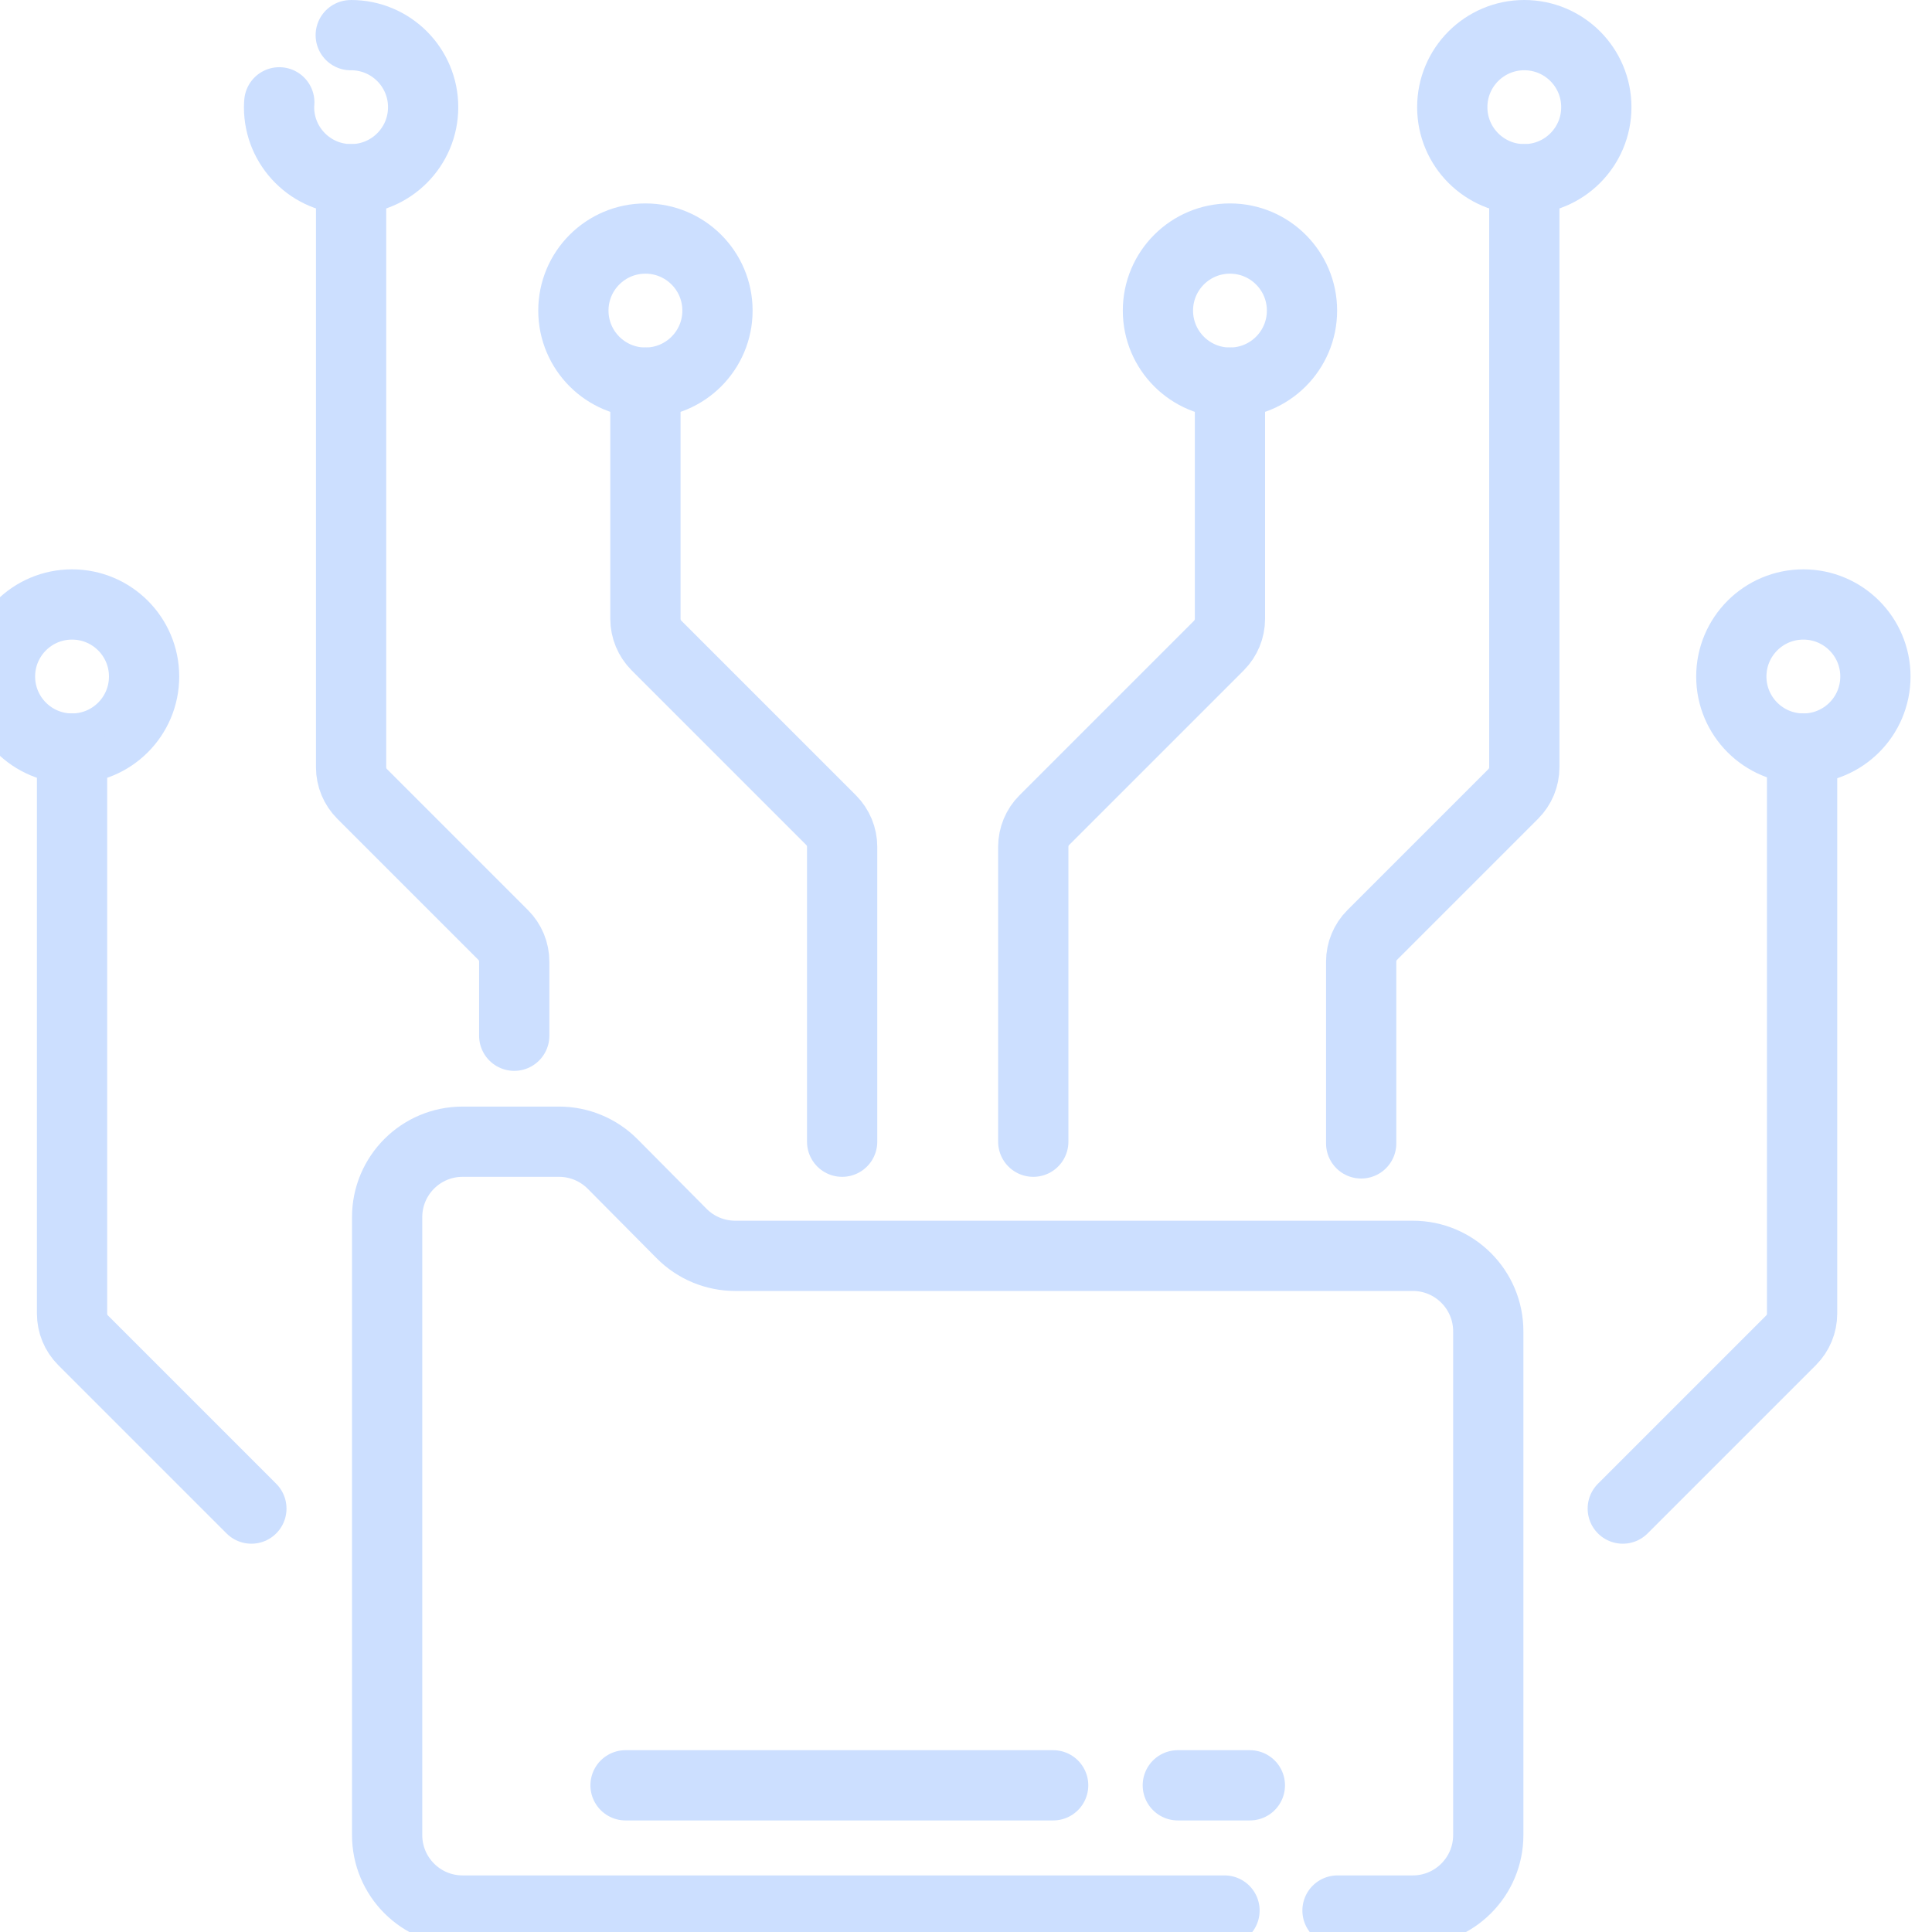<svg width="55" height="55" viewBox="0 0 55 55" fill="none" xmlns="http://www.w3.org/2000/svg">
<g clip-path="url(#clip0_2932_421)">
<path d="M7.951 2.913C7.948 2.959 7.944 3.005 7.944 3.051C7.944 4.184 8.863 5.102 9.995 5.102C11.128 5.102 12.046 4.184 12.046 3.051C12.046 1.918 11.128 1 9.995 1C9.992 1 9.989 1.001 9.985 1.001" stroke="#CCDFFF" stroke-width="2" stroke-miterlimit="10" stroke-linecap="round" stroke-linejoin="round"/>
<path d="M18.374 10.893C19.507 10.893 20.425 9.975 20.425 8.842C20.425 7.709 19.507 6.791 18.374 6.791C17.241 6.791 16.323 7.709 16.323 8.842C16.323 9.975 17.241 10.893 18.374 10.893Z" stroke="#CCDFFF" stroke-width="2" stroke-miterlimit="10" stroke-linecap="round" stroke-linejoin="round"/>
<path d="M2.051 21.31C3.184 21.31 4.102 20.392 4.102 19.259C4.102 18.126 3.184 17.208 2.051 17.208C0.918 17.208 0 18.126 0 19.259C0 20.392 0.918 21.31 2.051 21.31Z" stroke="#CCDFFF" stroke-width="2" stroke-miterlimit="10" stroke-linecap="round" stroke-linejoin="round"/>
<path d="M9.995 5.102V21.843C9.995 22.128 10.109 22.401 10.31 22.602L14.324 26.616C14.526 26.818 14.639 27.091 14.639 27.376V29.485" stroke="#CCDFFF" stroke-width="2" stroke-miterlimit="10" stroke-linecap="round" stroke-linejoin="round"/>
<path d="M18.374 10.893V17.617C18.374 17.902 18.488 18.175 18.689 18.377L23.659 23.347C23.86 23.549 23.974 23.822 23.974 24.107V32.502" stroke="#CCDFFF" stroke-width="2" stroke-miterlimit="10" stroke-linecap="round" stroke-linejoin="round"/>
<path d="M43.393 5.102C44.526 5.102 45.444 4.184 45.444 3.051C45.444 1.918 44.526 1 43.393 1C42.261 1 41.343 1.918 41.343 3.051C41.343 4.184 42.261 5.102 43.393 5.102Z" stroke="#CCDFFF" stroke-width="2" stroke-miterlimit="10" stroke-linecap="round" stroke-linejoin="round"/>
<path d="M35.014 10.893C36.147 10.893 37.065 9.975 37.065 8.842C37.065 7.709 36.147 6.791 35.014 6.791C33.882 6.791 32.964 7.709 32.964 8.842C32.964 9.975 33.882 10.893 35.014 10.893Z" stroke="#CCDFFF" stroke-width="2" stroke-miterlimit="10" stroke-linecap="round" stroke-linejoin="round"/>
<path d="M51.338 21.31C52.47 21.31 53.389 20.392 53.389 19.259C53.389 18.126 52.47 17.208 51.338 17.208C50.205 17.208 49.287 18.126 49.287 19.259C49.287 20.392 50.205 21.31 51.338 21.31Z" stroke="#CCDFFF" stroke-width="2" stroke-miterlimit="10" stroke-linecap="round" stroke-linejoin="round"/>
<path d="M43.394 5.102V21.843C43.394 22.128 43.28 22.401 43.079 22.602L39.065 26.616C38.863 26.818 38.75 27.091 38.75 27.376V32.55" stroke="#CCDFFF" stroke-width="2" stroke-miterlimit="10" stroke-linecap="round" stroke-linejoin="round"/>
<path d="M35.014 10.893V17.617C35.014 17.902 34.901 18.175 34.7 18.377L29.73 23.347C29.528 23.549 29.415 23.822 29.415 24.107V32.502" stroke="#CCDFFF" stroke-width="2" stroke-miterlimit="10" stroke-linecap="round" stroke-linejoin="round"/>
<path d="M38.076 54.389H40.219C41.406 54.389 42.368 53.427 42.368 52.24V37.9C42.368 36.713 41.406 35.751 40.219 35.751H20.929C20.356 35.751 19.807 35.522 19.404 35.116L17.442 33.138C17.038 32.731 16.489 32.502 15.916 32.502H13.169C11.982 32.502 11.021 33.464 11.021 34.65V52.24C11.021 53.427 11.982 54.389 13.169 54.389H34.859" stroke="#CCDFFF" stroke-width="2" stroke-miterlimit="10" stroke-linecap="round" stroke-linejoin="round"/>
<path d="M2.051 21.31V37.395C2.051 37.68 2.164 37.954 2.365 38.155L7.156 42.946" stroke="#CCDFFF" stroke-width="2" stroke-miterlimit="10" stroke-linecap="round" stroke-linejoin="round"/>
<path d="M51.302 21.31V37.395C51.302 37.68 51.189 37.954 50.988 38.155L46.197 42.946" stroke="#CCDFFF" stroke-width="2" stroke-miterlimit="10" stroke-linecap="round" stroke-linejoin="round"/>
<path d="M17.808 50.824H29.981" stroke="#CCDFFF" stroke-width="2" stroke-miterlimit="10" stroke-linecap="round" stroke-linejoin="round"/>
<path d="M33.53 50.824H35.581" stroke="#CCDFFF" stroke-width="2" stroke-miterlimit="10" stroke-linecap="round" stroke-linejoin="round"/>
</g>
<defs>
<clipPath id="clip0_2932_421">
<rect width="55" height="55" fill="white"/>
</clipPath>
</defs>
</svg>
